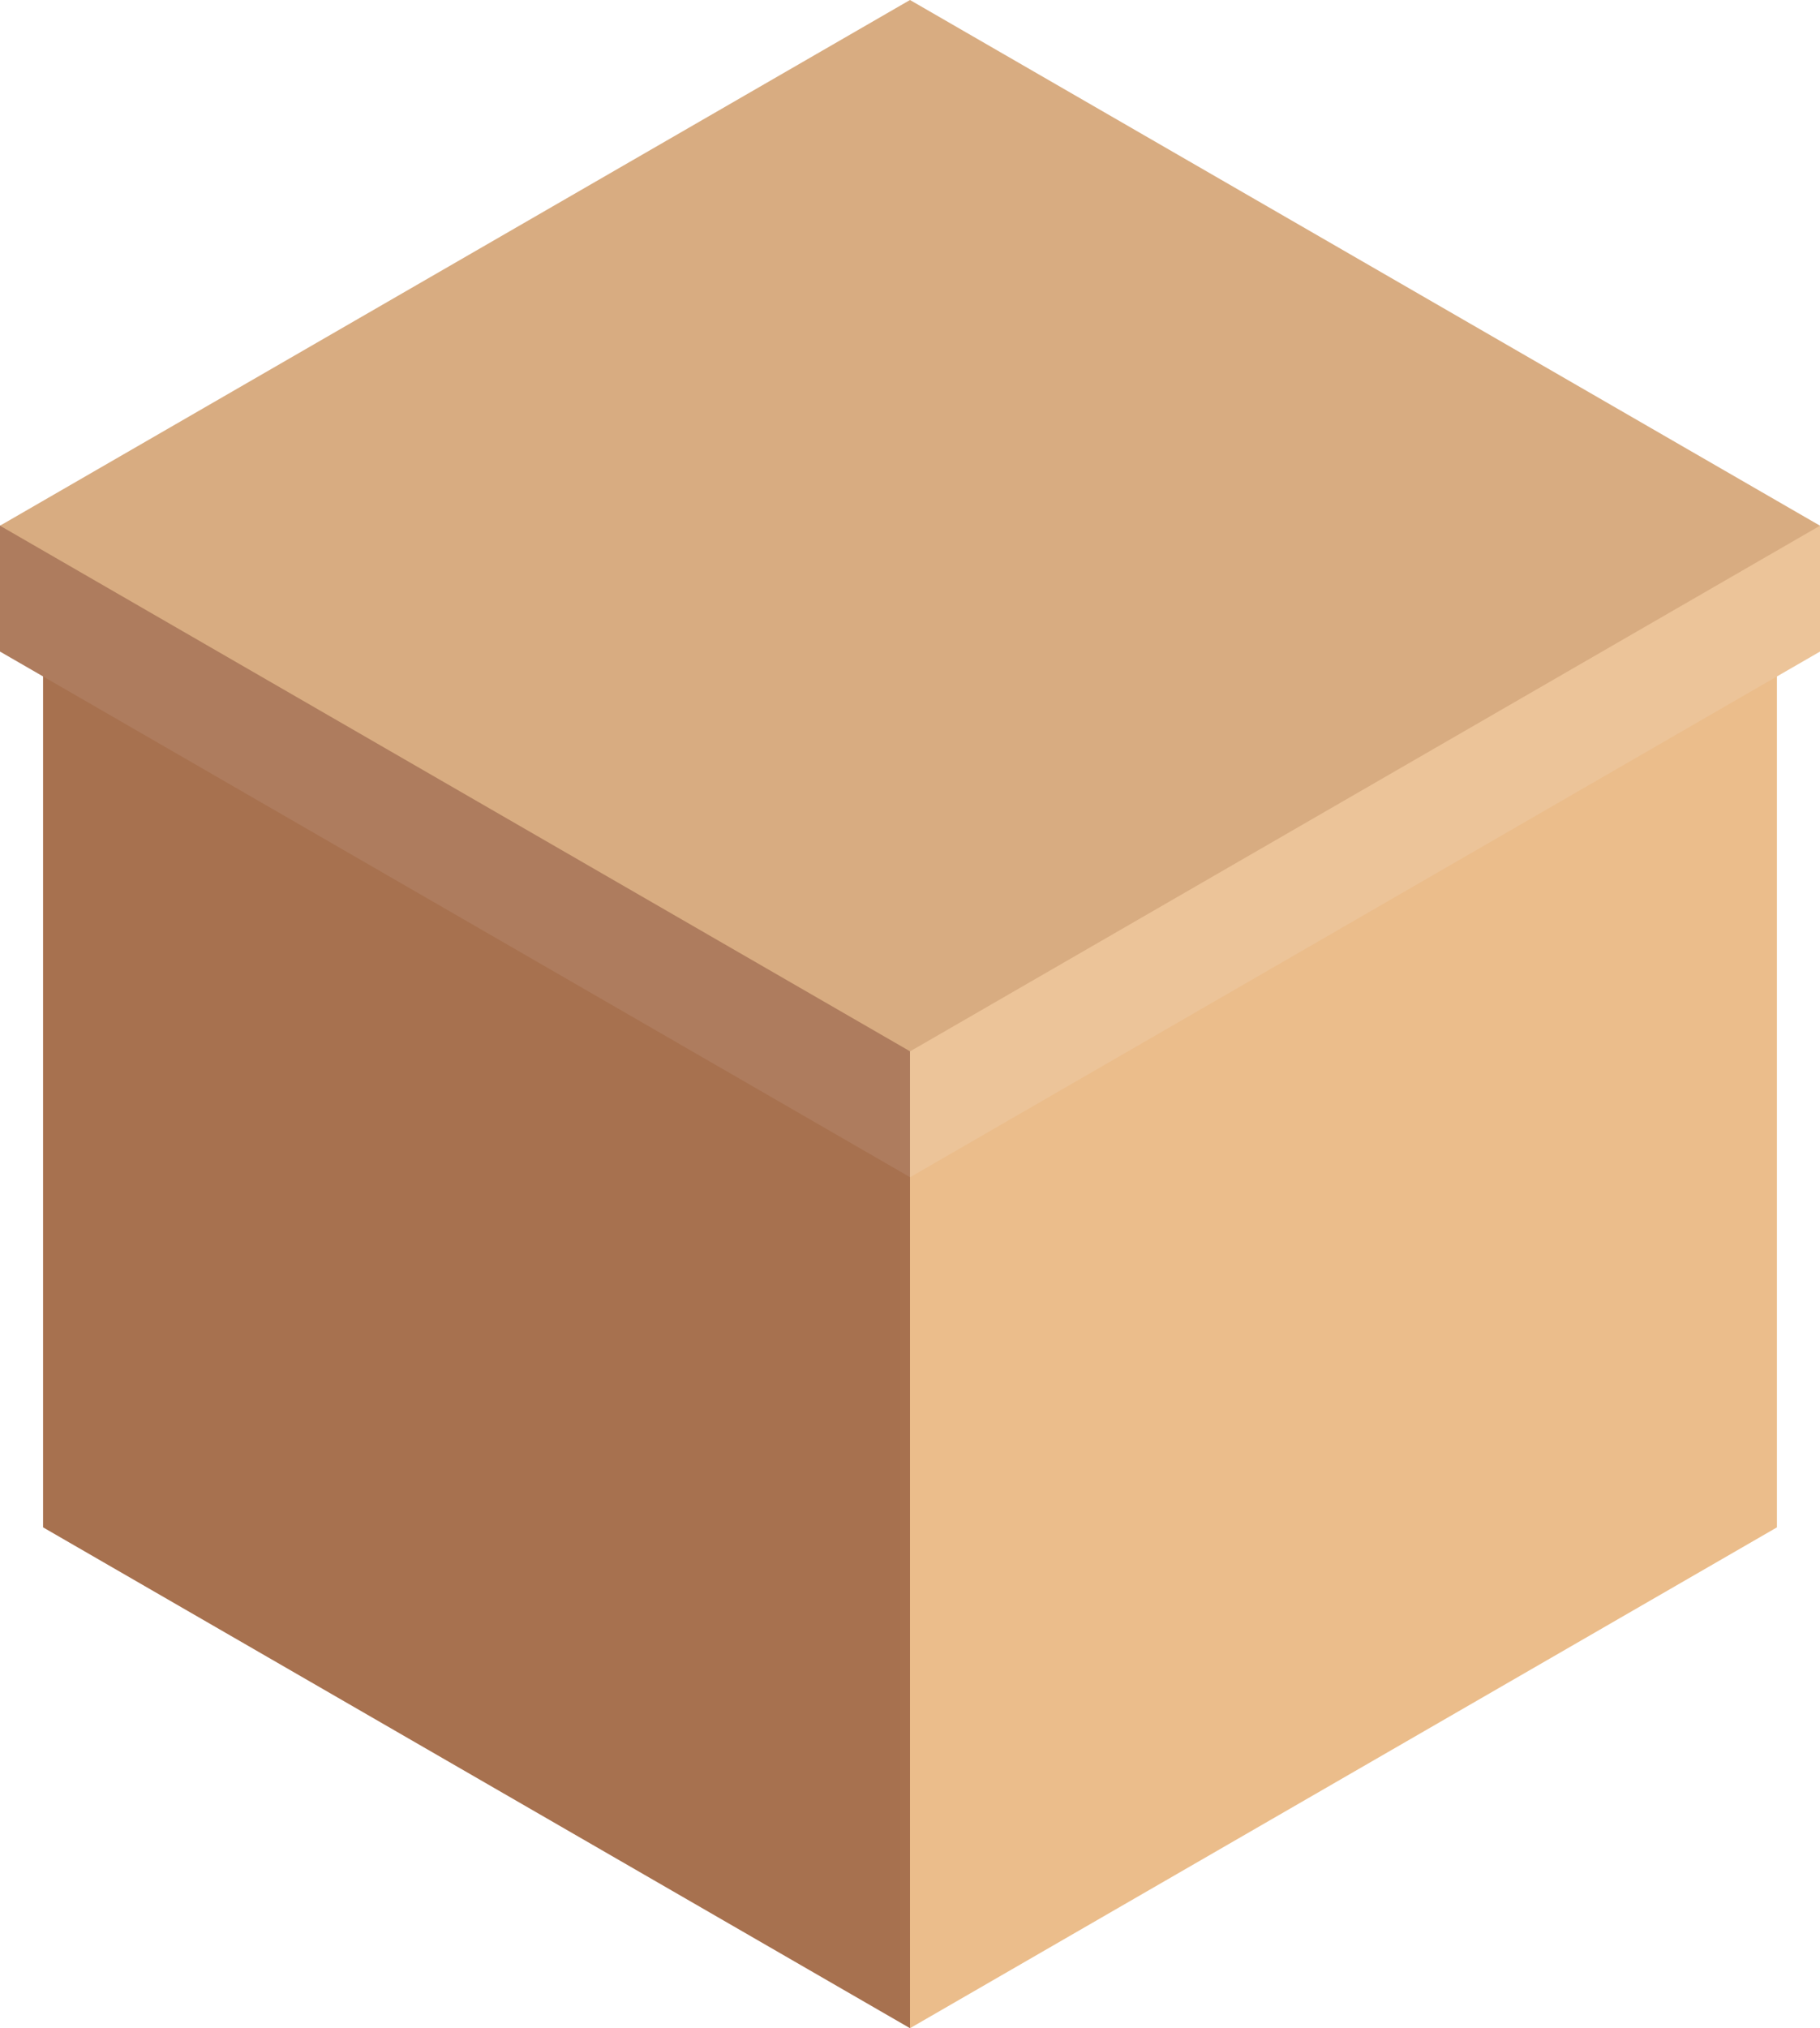 <?xml version="1.0" encoding="UTF-8"?><svg id="Layer_1" xmlns="http://www.w3.org/2000/svg" width="965.08" height="1074.82" viewBox="0 0 965.08 1074.82"><defs><style>.cls-1{fill:#ecc499;}.cls-2{fill:#d8ac81;}.cls-3{fill:#ebbd8b;}.cls-4{fill:#a7714f;}.cls-5{fill:#ae7c5e;}</style></defs><polygon class="cls-3" points="942.24 809.41 482.54 1074.82 482.54 544 942.24 278.59 942.24 809.41"/><polygon class="cls-4" points="482.54 1074.82 22.84 809.41 22.84 278.59 482.54 544 482.54 1074.82"/><polygon class="cls-5" points="0 278.59 0 345.29 481.32 623.12 482.54 623.88 482.53 66.7 0 278.59"/><polygon class="cls-1" points="482.53 66.7 482.54 623.88 965.08 345.29 965.08 278.59 482.53 66.7"/><polygon class="cls-2" points="482.53 0 0 278.59 481.32 556.42 482.54 557.18 965.08 278.59 482.53 0"/></svg>